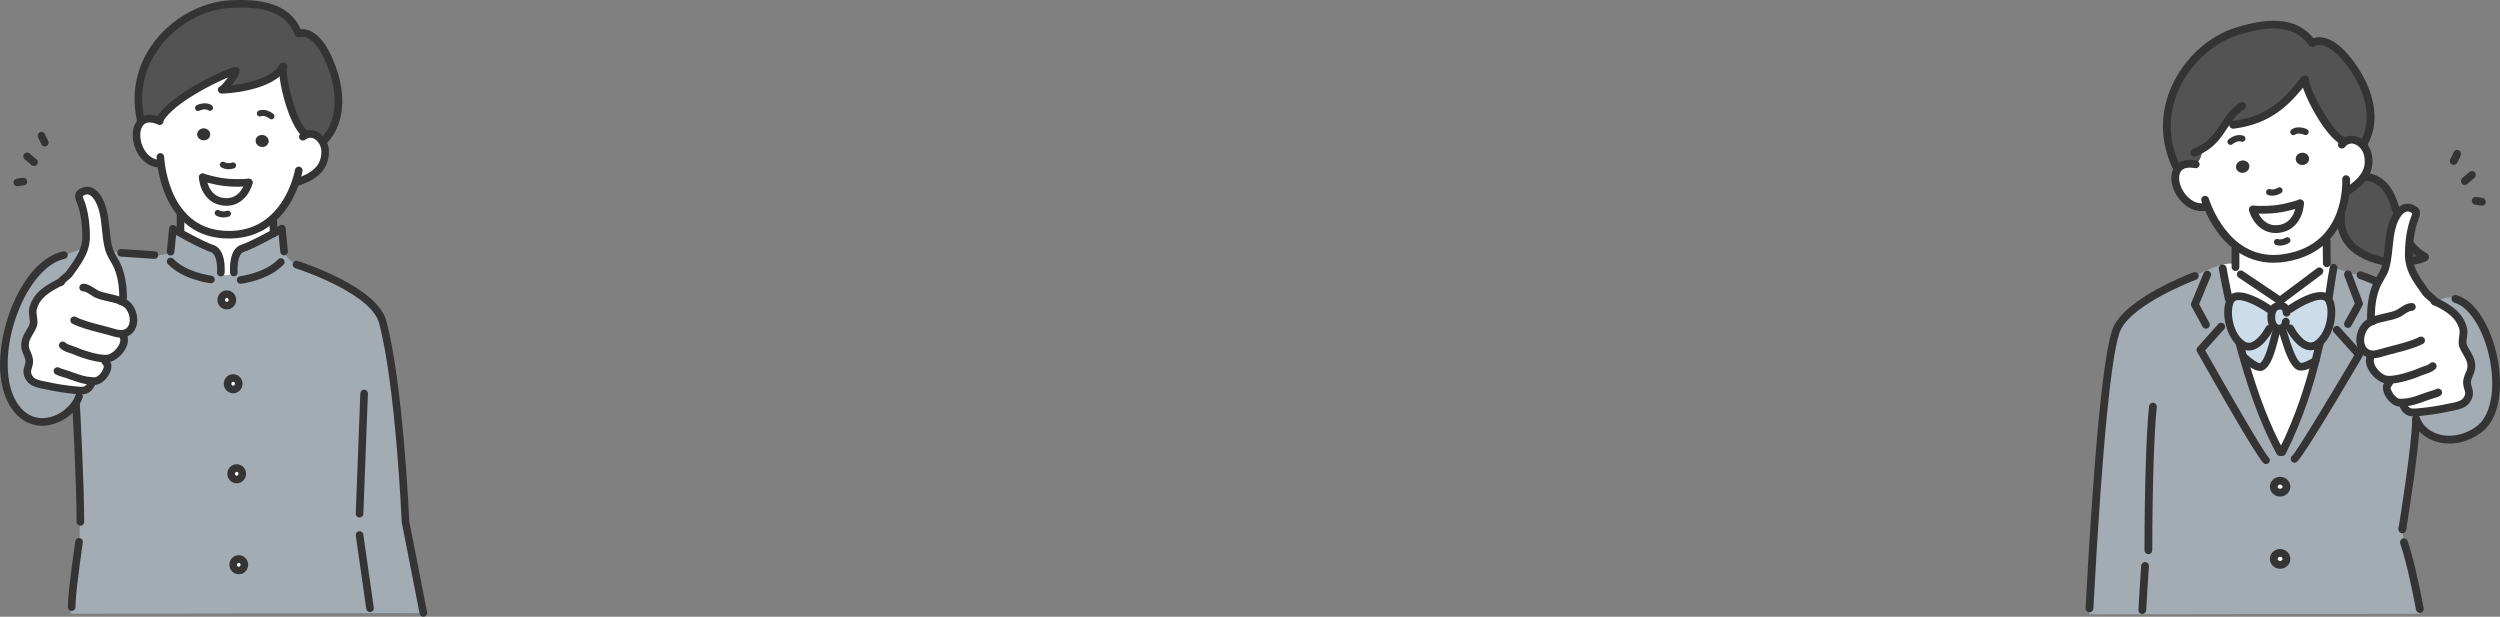 <?xml version="1.0" encoding="UTF-8"?>
<svg id="_レイヤー_2" data-name="レイヤー 2" xmlns="http://www.w3.org/2000/svg" viewBox="0 0 948.981 234.103">
  <rect x="0" y="0" width="948.981" height="234.103" fill="#808080" stroke="none"/>
  <defs>
    <style>
      .cls-1 {
        fill: #fff;
      }

      .cls-2 {
        fill: #ccdce9;
      }

      .cls-3 {
        fill: #a3acb2;
      }

      .cls-4 {
        fill: #535353;
      }

      .cls-5 {
        fill: #343434;
      }
    </style>
  </defs>
  <g id="_レイヤー_2-2" data-name=" レイヤー 2">
    <g>
      <ellipse class="cls-1" cx="90.632" cy="214.368" rx="2.122" ry="2.18"/>
      <ellipse class="cls-1" cx="89.847" cy="179.836" rx="2.122" ry="2.18"/>
      <path class="cls-3" d="m64.796,95.246l.819-8.385s.669.392,1.742.992c3.218,1.788,10.034,5.513,13.114,6.471,4.002,1.234,3.345,9.181,3.345,9.181l.369.657c1.615.807,3.022-.127,4.625-.162l-.035-.577s-.657-7.947,3.345-9.193c2.711-.842,8.316-3.806,11.811-5.732,1.811-1.004,3.057-1.719,3.057-1.719l.842,8.697.346.415c.623,1.869,2.295,3.506,4.048,4.383l.335.173s29.331,9.239,32.699,21.741c6.459,23.979,8.674,75.916,8.674,75.916l6.77,34.556v.081l-133.921.208v-.531l.081-.542c0-1.107.231-2.192.231-3.299l.162.011c.369-6.632,2.757-22.918,2.757-22.918l-.011-.461.081-.15v-.381l.069-.311.081-.461c0-1.419-.162-4.348.346-5.779l-.069-.023c0-15.133-1.615-44.348-1.615-44.348l-.565-.081c.738-1.015,1.315-2.099,1.684-3.195l.184-2.238c1.004.069,2.042.011,2.826-.496,1.084-.692,1.257-1.315,1.788-2.365l.046-.773c.358.023.727.035,1.107.035,2.445,0,5.063-3.691,4.89-5.882-.058-.704-.738-1.119-.98-1.719l.035-.911c.692,0,1.303-.069,1.788-.231,3.022-1.004,6.955-5.686,4.821-8.881l-.046-.323c.138,0,.288-.023.427-.058,5.686-1.13,4.556-10.427-.6-12.168-.715-.404-1.753-.727-2.907-1.015l3.333-.208c0-4.095-.45-8.108-2.042-11.984-.773-1.88-2.076-3.587-2.884-5.444l1.061-.092h.323l.323-.162h1.465l.323.162h.634v.242l12.722.854v.046c2.226,0,4.406.058,6.09-1.626h.058Zm27.958,119.123c0-1.2-.946-2.18-2.122-2.18s-2.122.98-2.122,2.18c0,1.211.946,2.18,2.122,2.18s2.122-.969,2.122-2.18Zm-.784-34.533c0-1.211-.957-2.18-2.122-2.18-1.177,0-2.122.969-2.122,2.18,0,1.2.946,2.18,2.122,2.18,1.165,0,2.122-.98,2.122-2.18Zm-1.338-34.175c0-1.211-.946-2.18-2.122-2.18s-2.122.969-2.122,2.18c0,1.2.946,2.18,2.122,2.18s2.122-.98,2.122-2.18Zm-2.411-31.811c0-1.211-.946-2.18-2.122-2.18s-2.122.969-2.122,2.18c0,1.2.946,2.168,2.122,2.168s2.122-.969,2.122-2.168Z"/>
      <path class="cls-4" d="m107.541,25.361l-.242-.081c-4.083,8.074-23.968,9.089-23.137,8.777,1.246-.45,6.355-7.128,5.248-7.243-.923-.104-22.572,8.962-28.627,18.281l-2.676.069c-1.903-.358-3.356.058-4.383.957l-.358-.68c-2.295-10.807.323-20.242,5.479-27.555,6.92-9.85,18.431-15.882,28.754-16.355,10.196-.461,21.499.45,25.559,10.957l.15.208c3.875-1.165,9.1,2.272,13.114,14.014,1.476,4.302,5.19,17.462-3.38,26.62l-.923.069c-1.373-2.007-3.656-3.264-6.078-2.145l-.219-.438c-5.075-4.002-9.204-22.353-8.281-25.455Z"/>
      <path class="cls-1" d="m94.3,69.283c-.623.046-4.752.369-8.766-.092-4.36-.484-8.593-1.892-8.593-1.892,0,0,.404,8.454,7.958,9.308,7.543.865,9.573-7.324,9.573-7.324h-.173Zm-33.183-7.174l-1.073.023c-7.693-.877-10.461-12.376-6.321-16.009,1.026-.9,2.48-1.315,4.383-.957l2.676-.069c6.055-9.319,27.705-18.385,28.627-18.281,1.107.115-4.002,6.793-5.248,7.243-.83.311,19.054-.704,23.137-8.777l.242.081c-.923,3.103,3.206,21.453,8.281,25.455l.219.438c2.422-1.119,4.706.138,6.078,2.145.796,1.153,1.28,2.572,1.303,3.933.115,6.517-4.394,9.654-10.161,11.649l-1.004-.035c-1.28,3.841-3.852,9.55-8.627,13.91-4.348,3.979-10.519,6.828-19.204,6.136-7.278-.577-12.307-3.852-15.778-8.028-5.283-6.321-6.99-14.694-7.532-18.858Zm40.784-8.097c.254-1.211-.623-2.422-1.949-2.699-1.326-.265-2.607.484-2.849,1.707-.254,1.211.623,2.411,1.949,2.687,1.315.277,2.595-.484,2.849-1.696Zm-22.122-2.953c.035-1.246-1.05-2.272-2.399-2.295-1.349-.035-2.468.946-2.503,2.18-.023,1.246,1.05,2.272,2.411,2.295,1.349.035,2.468-.946,2.491-2.18Z"/>
      <path class="cls-1" d="m103.7,82.927c0,3.137.184,5.121.231,5.571-3.495,1.926-9.1,4.89-11.811,5.732-4.002,1.246-3.345,9.193-3.345,9.193l.035.577c-1.603.035-3.01.969-4.625.162l-.369-.657s.657-7.947-3.345-9.181c-3.08-.957-9.896-4.683-13.114-6.471l1.165-.092v-6.69l.127-.104c3.472,4.175,8.501,7.451,15.778,8.028,8.685.692,14.856-2.157,19.204-6.136l.069.069Z"/>
      <path class="cls-5" d="m99.951,51.313c1.326.277,2.203,1.488,1.949,2.699s-1.534,1.972-2.849,1.696c-1.326-.277-2.203-1.476-1.949-2.687.242-1.223,1.522-1.972,2.849-1.707Z"/>
      <path class="cls-1" d="m94.3,69.283h.173s-2.03,8.189-9.573,7.324c-7.555-.854-7.958-9.308-7.958-9.308,0,0,4.233,1.407,8.593,1.892,4.014.461,8.143.138,8.766.092Z"/>
      <ellipse class="cls-1" cx="88.51" cy="145.661" rx="2.122" ry="2.18"/>
      <path class="cls-1" d="m86.099,111.67c1.177,0,2.122.969,2.122,2.18,0,1.2-.946,2.168-2.122,2.168s-2.122-.969-2.122-2.168c0-1.211.946-2.18,2.122-2.18Z"/>
      <path class="cls-5" d="m77.379,48.764c1.349.023,2.434,1.05,2.399,2.295-.023,1.234-1.142,2.215-2.491,2.18-1.361-.023-2.434-1.05-2.411-2.295.035-1.234,1.153-2.215,2.503-2.18Z"/>
      <path class="cls-1" d="m46.295,114.473c5.156,1.742,6.286,11.038.6,12.168-.138.035-.288.058-.427.058l.046.323c2.134,3.195-1.799,7.878-4.821,8.881-.484.162-1.096.231-1.788.231l-.035.911c.242.6.923,1.015.98,1.719.173,2.192-2.445,5.882-4.89,5.882-.381,0-.75-.011-1.107-.035l-.046.773c-.531,1.05-.704,1.672-1.788,2.365-.784.507-1.822.565-2.826.496-.565-.035-1.119-.104-1.603-.15-3.668-.335-7.174-.877-10.773-1.672-1.984-.427-5.063-.773-6.39-2.526-2.514-3.356.254-4.706-.404-7.659-.554-2.514-1.995-3.518-1.384-6.563.473-2.341,2.249-4.106,2.999-6.344.507-1.511-.565-4.302-.115-6.101,1.338-5.375,5.882-7.855,10.542-10.196.727-1.107,2.538-2.122,3.368-3.287,2.088-2.941,4.129-5.606,5.271-8.65.623-1.603.98-3.322.98-5.236,0-4.118-.461-8.27-1.707-12.249-.346-1.084-1.73-3.449-.461-4.337,4.717-3.287,7.543,2.953,8.42,6.148,1.361,4.948,1.038,10.161,2.388,15.086.127.45.288.877.473,1.315.807,1.857,2.111,3.564,2.884,5.444,1.592,3.875,2.042,7.889,2.042,11.984l-3.333.208c1.153.288,2.192.611,2.907,1.015Z"/>
      <path class="cls-3" d="m31.67,95.084l.035.011c-1.142,3.045-3.183,5.709-5.271,8.65-.83,1.165-2.641,2.18-3.368,3.287-4.66,2.341-9.204,4.821-10.542,10.196-.45,1.799.623,4.59.115,6.101-.75,2.238-2.526,4.002-2.999,6.344-.611,3.045.83,4.048,1.384,6.563.657,2.953-2.111,4.302.404,7.659,1.326,1.753,4.406,2.099,6.39,2.526,3.599.796,7.105,1.338,10.773,1.672.484.046,1.038.115,1.603.15l-.184,2.238c-.369,1.096-.946,2.18-1.684,3.195-4.833,6.632-16.724,10.646-23.379-.45-9.781-16.297,2.445-52.837,19.343-56.401l.415.046c1.684-.854,3.253-1.142,4.867-1.949h1.453l.323.162h.323Z"/>
      <path class="cls-5" d="m27.217,231.912c-.765,0-1.402-.601-1.44-1.373-.024-.507-.004-1.122.035-2.014.369-6.635,2.673-22.394,2.771-23.062.115-.788.85-1.334,1.635-1.218.787.116,1.333.848,1.216,1.635-.024.162-2.381,16.298-2.743,22.789-.028.63-.055,1.295-.034,1.731.037.795-.577,1.471-1.372,1.509-.024.001-.047.002-.07.002Z"/>
      <path class="cls-5" d="m140.457,232.339c-.706,0-1.322-.519-1.425-1.238-1.996-14.013-3.979-27.806-3.979-27.807-.114-.788.434-1.519,1.222-1.632.786-.114,1.518.433,1.632,1.222,0,0,1.984,13.795,3.979,27.811.113.788-.436,1.518-1.224,1.63-.069.01-.137.015-.205.015Z"/>
      <path class="cls-5" d="m30.506,199.547c-.796,0-1.442-.645-1.442-1.442,0-14.919-1.597-43.977-1.613-44.269-.044-.795.564-1.475,1.359-1.519.805-.049,1.476.565,1.52,1.36.016.292,1.617,29.428,1.617,44.428,0,.796-.645,1.442-1.442,1.442Z"/>
      <path class="cls-5" d="m90.632,217.99c-1.966,0-3.564-1.624-3.564-3.621s1.598-3.622,3.564-3.622,3.564,1.625,3.564,3.622-1.598,3.621-3.564,3.621Zm0-4.36c-.375,0-.68.331-.68.738,0,.414.298.738.68.738s.68-.324.68-.738c0-.407-.305-.738-.68-.738Z"/>
      <path class="cls-5" d="m89.848,183.457c-1.966,0-3.565-1.624-3.565-3.621s1.599-3.622,3.565-3.622,3.564,1.625,3.564,3.622-1.598,3.621-3.564,3.621Zm0-4.36c-.382,0-.681.324-.681.738,0,.407.305.738.681.738.368,0,.68-.338.68-.738,0-.407-.305-.738-.68-.738Z"/>
      <path class="cls-5" d="m88.51,149.282c-1.966,0-3.564-1.625-3.564-3.622s1.598-3.621,3.564-3.621,3.564,1.624,3.564,3.621-1.598,3.622-3.564,3.622Zm0-4.36c-.382,0-.68.324-.68.738,0,.407.305.738.68.738s.68-.331.68-.738c0-.414-.298-.738-.68-.738Z"/>
      <path class="cls-5" d="m86.1,117.46c-1.966,0-3.565-1.62-3.565-3.61,0-1.997,1.599-3.622,3.565-3.622s3.564,1.625,3.564,3.622c0,1.99-1.598,3.61-3.564,3.61Zm0-4.348c-.382,0-.681.324-.681.738,0,.4.305.727.681.727.375,0,.68-.326.68-.727,0-.414-.298-.738-.68-.738Z"/>
      <path class="cls-5" d="m160.7,234.103c-.676,0-1.278-.476-1.414-1.165l-6.771-34.556c-.013-.071-.022-.143-.026-.216-.021-.518-2.282-52.053-8.625-75.603-1.266-4.697-7.087-9.756-16.834-14.629-7.565-3.782-14.834-6.09-14.907-6.113-.759-.239-1.18-1.049-.942-1.808.239-.76,1.045-1.182,1.809-.942,1.228.387,30.125,9.627,33.658,22.742,6.283,23.328,8.596,73.419,8.717,76.12l6.749,34.45c.153.781-.356,1.539-1.138,1.692-.093.019-.187.027-.278.027Z"/>
      <path class="cls-5" d="m136.481,196.456c-.019,0-.037-.001-.056-.001-.795-.03-1.416-.7-1.385-1.496l1.741-45.651c.03-.796.675-1.427,1.496-1.385.795.03,1.416.7,1.385,1.496l-1.741,45.651c-.029.777-.669,1.387-1.44,1.387Z"/>
      <path class="cls-5" d="m46.722,114.692c-.796,0-1.442-.645-1.442-1.442,0-4.592-.614-8.225-1.933-11.436-.363-.884-.867-1.745-1.401-2.656-.516-.88-1.049-1.79-1.471-2.761-.239-.568-.408-1.038-.538-1.496-.707-2.583-.974-5.215-1.233-7.76-.26-2.557-.506-4.973-1.157-7.338-.687-2.503-2.124-5.298-3.789-5.901-.258-.093-1.033-.373-2.328.493-.026.417.394,1.435.581,1.885.139.338.262.643.341.889,1.195,3.818,1.775,7.966,1.775,12.688,0,2.008-.353,3.892-1.078,5.758-1.071,2.857-2.845,5.336-4.724,7.96l-.715,1.003c-.519.729-1.247,1.333-1.95,1.917-.56.465-1.139.946-1.389,1.327-.412.68-1.338.965-2.02.548-.68-.413-.935-1.235-.521-1.915l1.232.749-1.187-.824c.011-.018.074-.122.086-.14.487-.742,1.234-1.363,1.956-1.963.562-.466,1.142-.948,1.443-1.37l.72-1.01c1.765-2.466,3.432-4.794,4.376-7.31.599-1.544.888-3.086.888-4.73,0-4.426-.536-8.292-1.641-11.818-.056-.177-.152-.404-.257-.658-.565-1.368-1.619-3.915.345-5.29,2.129-1.484,3.917-1.31,5.048-.901,3.539,1.281,5.172,6.331,5.588,7.848.715,2.596.984,5.247,1.246,7.81.258,2.539.501,4.937,1.143,7.277.095.334.222.688.41,1.135.348.798.814,1.595,1.309,2.439.561.957,1.14,1.947,1.58,3.018,1.466,3.57,2.149,7.552,2.149,12.532,0,.796-.645,1.442-1.442,1.442Z"/>
      <path class="cls-5" d="m46.294,115.914c-.24,0-.483-.06-.707-.186-.503-.284-1.337-.569-2.547-.872-.614-.155-1.257-.302-1.904-.449-2.154-.49-4.38-.996-5.794-1.887-.233-.148-.471-.306-.716-.47-.98-.653-2.199-1.465-3.071-1.465-.796,0-1.442-.645-1.442-1.442s.645-1.442,1.442-1.442c1.745,0,3.366,1.081,4.669,1.949.228.151.448.298.659.432.992.625,3.065,1.097,4.893,1.512.67.153,1.336.305,1.967.464,1.5.375,2.507.732,3.261,1.157.693.391.938,1.27.547,1.964-.265.47-.753.734-1.257.734Z"/>
      <path class="cls-5" d="m45.93,128.167c-1.49,0-2.997-.459-4.241-.838l-.642-.193c-1.101-.312-2.251-.607-3.414-.905-3.45-.884-7.017-1.798-10.149-3.364-.713-.356-1.001-1.222-.645-1.935.355-.712,1.221-1.002,1.934-.645,2.858,1.429,6.273,2.304,9.575,3.15,1.188.305,2.362.606,3.496.928l.684.206c1.249.38,2.654.811,3.79.693.05-.005.099-.008.15-.008.021-.006.124-.025.145-.03,2.113-.42,2.548-2.321,2.619-3.417.151-2.32-1.08-5.189-3.399-5.972-.116-.038-.209-.07-.305-.095-.772-.194-1.24-.978-1.045-1.75.195-.773.981-1.238,1.75-1.045.161.041.321.092.482.145,3.811,1.287,5.613,5.544,5.395,8.903-.206,3.173-2.096,5.494-4.934,6.059-.179.046-.404.077-.624.084-.207.019-.416.028-.623.028Z"/>
      <path class="cls-5" d="m39.905,137.575c-3.938-.013-9.944-2.125-12.236-3.147-.407-.179-.857-.324-1.312-.473-1.188-.389-2.535-.829-3.56-1.855-.563-.563-.563-1.476,0-2.039.564-.563,1.477-.561,2.039.001.538.538,1.451.837,2.418,1.153.523.171,1.063.348,1.583.577,2.616,1.165,7.938,2.889,11.073,2.9.707,0,1.114-.086,1.329-.157,1.497-.497,3.555-2.356,4.233-4.331.323-.941.27-1.742-.157-2.381-.442-.662-.264-1.558.399-2.0.666-.442,1.559-.264,2.0.398.938,1.407,1.106,3.107.484,4.918-.911,2.653-3.512,5.289-6.051,6.132-.614.204-1.348.304-2.243.304Z"/>
      <path class="cls-5" d="m35.961,146.087c-.412,0-.812-.012-1.2-.037-2.992-.162-5.274-.983-7.689-1.853-.704-.253-1.435-.517-2.223-.779-.342-.114-.689-.216-1.036-.319-.879-.26-1.786-.528-2.666-.973-.71-.359-.995-1.227-.635-1.937.359-.711,1.223-.996,1.937-.636.645.327,1.392.548,2.182.782.379.112.757.224,1.129.348.811.27,1.566.541,2.29.802,2.401.865,4.298,1.547,6.882,1.687.344.022.68.032,1.03.032.547,0,1.278-.438,1.956-1.171,1.007-1.09,1.552-2.461,1.497-3.155l-.001.001c-.018,0-.142-.155-.224-.259-.213-.264-.476-.594-.654-1.035-.298-.738.059-1.578.797-1.877.736-.298,1.578.058,1.877.797.026.056.149.209.23.31.311.388.781.973.85,1.83.128,1.627-.756,3.723-2.254,5.343-1.25,1.353-2.696,2.098-4.074,2.098Z"/>
      <path class="cls-5" d="m30.85,149.711c-.272,0-.526-.012-.756-.028-.404-.025-.813-.068-1.195-.108l-.445-.046c-3.731-.34-7.314-.896-10.947-1.7-.268-.058-.567-.116-.879-.176-2.06-.399-4.882-.946-6.35-2.888-1.954-2.609-1.362-4.542-.928-5.952.249-.814.446-1.456.267-2.262-.162-.735-.416-1.324-.685-1.948-.56-1.3-1.195-2.775-.705-5.213.312-1.546,1.056-2.8,1.775-4.012.508-.854.987-1.661,1.269-2.506.15-.444.017-1.438-.1-2.316-.166-1.237-.337-2.516-.046-3.678,1.553-6.24,6.954-8.954,11.293-11.134l.167-.079c.721-.33,1.615-.043,1.953.668.338.712.091,1.541-.616,1.889-.011.006-.123.058-.135.064-4.922,2.471-8.721,4.699-9.864,9.29-.157.628-.024,1.629.106,2.597.167,1.247.339,2.537-.024,3.616-.38,1.134-.961,2.113-1.523,3.06-.624,1.052-1.214,2.044-1.428,3.109-.313,1.555.021,2.33.527,3.504.295.686.631,1.465.85,2.465.345,1.546-.027,2.758-.326,3.732-.384,1.252-.596,1.942.475,3.372.799,1.055,2.993,1.481,4.596,1.792.332.064.65.126.944.189,3.522.779,6.987,1.317,10.6,1.647l.479.048c.344.036.711.075,1.082.098.941.064,1.576-.023,1.953-.268.59-.376.709-.621,1.059-1.346l.226-.458c.359-.71,1.226-.996,1.936-.636s.996,1.227.636,1.937l-.203.414c-.425.877-.826,1.705-2.095,2.515-.941.608-2.034.747-2.945.747Z"/>
      <path class="cls-5" d="m16.004,161.606c-.197,0-.394-.004-.591-.013-3.342-.15-8.085-1.594-11.703-7.625-6.242-10.402-3.8-27.068,1.39-38.97,4.76-10.917,11.646-18.055,18.891-19.584.784-.161,1.543.335,1.708,1.113.164.779-.333,1.544-1.113,1.708-6.228,1.314-12.525,8.011-16.844,17.915-5.79,13.276-6.43,28.218-1.559,36.334,2.342,3.905,5.578,6.059,9.358,6.228,4.284.198,8.916-2.176,11.618-5.885.666-.913,1.165-1.857,1.483-2.805.253-.753,1.073-1.161,1.826-.907.755.254,1.161,1.071.907,1.826-.412,1.226-1.046,2.432-1.884,3.584-3.126,4.29-8.48,7.081-13.487,7.081Z"/>
      <path class="cls-5" d="m17.034,55.592c-.508,0-1-.269-1.264-.745-.186-.339-1.131-2.072-1.383-2.973-.214-.766.233-1.562,1-1.777.759-.215,1.561.232,1.777 1.0.107.384.67,1.522,1.131,2.356.384.697.131,1.574-.567,1.959-.221.122-.46.18-.695.18Z"/>
      <path class="cls-5" d="m12.938,63.032c-.33,0-.662-.113-.934-.345l-2.653-2.261c-.606-.516-.679-1.426-.162-2.032.516-.606,1.426-.679,2.032-.162l2.653,2.261c.606.516.679,1.426.162,2.032-.285.335-.691.507-1.098.507Z"/>
      <path class="cls-5" d="m6.583,70.713c-.628,0-1.206-.414-1.387-1.049-.216-.766.229-1.563.995-1.78.775-.22,2.265-.376,2.557-.405.782-.079,1.498.498,1.578,1.291.079.792-.499,1.499-1.291,1.578-.62.062-1.667.199-2.058.31-.132.037-.264.055-.394.055Z"/>
      <path class="cls-5" d="m80.058,107.53c-.059,0-.117-.003-.177-.011-.427-.052-10.509-1.342-16.163-7.276-.548-.577-.527-1.489.05-2.038.577-.551,1.488-.528,2.039.049,4.934,5.178,14.331,6.391,14.425,6.403.79.097,1.352.817,1.255,1.607-.09.73-.711,1.266-1.428,1.266Z"/>
      <path class="cls-5" d="m91.321,107.726c-.716,0-1.338-.534-1.428-1.264-.098-.79.464-1.51,1.254-1.608.093-.011,9.492-1.236,14.414-6.413.548-.578,1.461-.6,2.039-.051.577.548.6,1.461.052,2.038-5.643,5.935-15.725,7.236-16.152,7.289-.06.007-.118.011-.178.011Z"/>
      <path class="cls-5" d="m58.649,98.267c-.033,0-.064-.001-.098-.003l-12.721-.853c-.794-.053-1.394-.741-1.341-1.535.054-.795.718-1.394,1.535-1.342l12.721.853c.794.053,1.394.741,1.341,1.535-.051.762-.685,1.345-1.437,1.345Z"/>
      <path class="cls-5" d="m87.001,90.54c-.881,0-1.776-.036-2.689-.109-6.867-.544-12.511-3.418-16.773-8.543-5.465-6.54-7.265-15.084-7.852-19.594-.215-1.639-.252-2.654-.253-2.696-.028-.795.594-1.462,1.389-1.49.764-.017,1.463.593,1.492,1.389,0,.009.036.933.231,2.425.546,4.201,2.21,12.139,7.208,18.121,3.748,4.507,8.723,7.034,14.787,7.514,7.219.577,13.309-1.364,18.116-5.763,4.513-4.12,6.969-9.508,8.234-13.302.802-2.385,1.085-4.023,1.088-4.04.133-.784.865-1.316,1.661-1.181.785.132,1.313.875,1.182,1.66-.012.074-.317,1.861-1.197,4.477-1.372,4.116-4.053,9.978-9.022,14.515-4.805,4.397-10.716,6.617-17.602,6.617Z"/>
      <path class="cls-5" d="m60.046,63.573c-.055,0-.11-.003-.166-.009-4.04-.461-7.44-3.59-8.872-8.167-1.294-4.134-.585-8.297,1.765-10.359,1.004-.88,2.787-1.818,5.599-1.291.926.18,1.887.493,2.864.933.725.327,1.049,1.181.722,1.907-.327.725-1.179,1.05-1.907.722-.774-.349-1.521-.594-2.22-.73-1.333-.25-2.398-.039-3.157.626-1.482,1.3-1.859,4.314-.915,7.329.852,2.721,2.993,5.77,6.447,6.163.791.09,1.359.805,1.269,1.596-.085.736-.707,1.278-1.431,1.278Z"/>
      <path class="cls-5" d="m113.262,70.425c-.598,0-1.156-.374-1.363-.971-.26-.752.139-1.573.891-1.834,6.531-2.26,9.279-5.328,9.191-10.261-.017-1.057-.399-2.2-1.048-3.14-.447-.652-2.066-2.682-4.287-1.655-.266.119-.53.282-.825.502-.637.477-1.542.349-2.018-.288-.478-.637-.349-1.541.288-2.018.466-.349.91-.617,1.358-.819,2.789-1.289,5.877-.252,7.86,2.646.973,1.411,1.527,3.09,1.554,4.723.145,8.181-6.283,11.358-11.131,13.035-.157.054-.315.08-.472.08Z"/>
      <path class="cls-5" d="m86.791,64.243c-1.032,0-2.032-.252-2.814-.741-.541-.337-.705-1.049-.368-1.589.339-.54,1.052-.705,1.589-.367.715.446,1.902.517,2.888.177.602-.21,1.258.11,1.468.712.208.602-.112,1.259-.713,1.467-.66.229-1.363.341-2.05.341Z"/>
      <path class="cls-5" d="m115.821,52.258c-.312,0-.627-.101-.892-.31-5.443-4.292-9.823-22.669-8.808-26.855.03-.187.091-.371.184-.551.362-.709,1.229-.99,1.941-.626.649.333.939,1.091.703,1.761-.007.032-.016.064-.025.095-.764,2.569,3.163,20.262,7.792,23.912.625.493.732,1.399.239,2.025-.284.361-.706.549-1.133.549Zm-6.95-26.402c0,.001-.001.001-.001.001,0-.001.001-.001.001-.001Z"/>
      <path class="cls-5" d="m123.042,54.773c-.354,0-.707-.129-.986-.389-.581-.544-.612-1.456-.068-2.038,7.729-8.258,4.722-20.352,3.069-25.168-3.777-11.049-8.474-13.966-11.335-13.101-.762.226-1.567-.203-1.796-.966-.229-.762.203-1.566.965-1.796,2.087-.623,9.31-1.403,14.894,14.928,1.82,5.308,5.106,18.671-3.691,28.072-.284.304-.668.457-1.053.457Z"/>
      <path class="cls-5" d="m53.364,46.885c-.667,0-1.265-.465-1.409-1.143-2.776-13.076,1.573-22.817,5.711-28.685C64.543,7.268,76.266.608,87.532.092c10.249-.467,22.561.469,26.971,11.877.287.743-.082,1.577-.826,1.865-.737.285-1.577-.082-1.864-.825-3.725-9.638-14.3-10.482-24.149-10.037-10.406.477-21.257,6.657-27.641,15.744-3.807,5.401-7.808,14.368-5.248,26.426.166.779-.332,1.545-1.111,1.71-.101.021-.202.032-.301.032Z"/>
      <path class="cls-5" d="m103.942,90.032c-.753,0-1.371-.577-1.436-1.313-.003-.024-.007-.048-.009-.073-.056-.545-.239-2.568-.239-5.718,0-.796.645-1.442,1.442-1.442s1.442.645,1.442,1.442c0,2.988.168,4.882.222,5.411.011.088.02.19.02.252,0,.796-.645,1.442-1.442,1.442Z"/>
      <path class="cls-5" d="m68.521,89.202c-.796,0-1.442-.645-1.442-1.442v-6.69c0-.796.645-1.442,1.442-1.442s1.442.645,1.442,1.442v6.69c0,.796-.645,1.442-1.442,1.442Z"/>
      <path class="cls-5" d="m103.042,45.292c-.264,0-.528-.089-.745-.273-.033-.026-1.799-1.453-3.235-.881-.596.237-1.264-.053-1.498-.645-.236-.592.053-1.263.644-1.498,2.759-1.097,5.467,1.169,5.581,1.266.485.413.543,1.141.13,1.626-.228.268-.552.406-.877.406Z"/>
      <path class="cls-5" d="m75.179,42.13c-.419,0-.823-.229-1.027-.627-.291-.565-.07-1.257.493-1.549.134-.068,3.271-1.657,5.716.015.525.36.659,1.078.3,1.603-.36.525-1.078.661-1.604.3-1.281-.88-3.334.122-3.355.132-.168.085-.346.125-.523.125Z"/>
      <path class="cls-5" d="m60.781,46.538c-.269,0-.542-.075-.784-.233-.668-.434-.857-1.327-.423-1.995,6.161-9.483,27.747-18.932,29.934-18.932.022,0,.043.001.062.003.752.078,1.329.649,1.424,1.417.135,1.107-1.446,3.571-3.115,5.587,5.495-.673,15.585-2.716,18.134-7.756.359-.711,1.223-.996,1.937-.636.71.359.995,1.227.635,1.937-4.414,8.728-23.727,9.762-24.691,9.575-.633-.124-1.141-.668-1.195-1.311-.054-.643.351-1.261.955-1.487.511-.305,1.837-1.867,2.92-3.332-6.226,2.65-20.041,9.517-24.583,16.506-.276.425-.738.656-1.21.656Z"/>
      <path class="cls-5" d="m88.772,104.865c-.742,0-1.372-.569-1.435-1.322-.077-.931-.608-9.144,4.354-10.688,1.964-.611,6.173-2.658,11.543-5.618,1.793-.994,3.03-1.704,3.034-1.706.425-.244.945-.255,1.379-.031.435.225.727.655.774,1.142l.843,8.697c.077.792-.503,1.498-1.296,1.574-.788.074-1.497-.503-1.573-1.296l-.628-6.489c-.345.193-.725.406-1.135.633-3.256,1.794-9.149,4.937-12.082,5.848-2.354.733-2.478,5.934-2.336,7.699.063.793-.527,1.488-1.32,1.553-.039.003-.08.005-.119.005Z"/>
      <path class="cls-5" d="m83.817,104.945c-.039,0-.08-.002-.119-.005-.793-.065-1.384-.76-1.32-1.554.179-2.218-.155-7.014-2.333-7.686-2.284-.71-6.728-2.893-13.212-6.489l-.637,6.501c-.087.792-.811,1.361-1.589,1.278-.792-.086-1.364-.797-1.278-1.589l.034-.311.818-8.37c.048-.489.342-.921.781-1.144.437-.224.959-.208,1.384.041.007.004.665.39,1.716.977,7.978,4.432,11.385,5.901,12.838,6.352,4.964,1.53,4.431,9.745,4.354,10.677-.063.753-.693,1.322-1.435,1.322Z"/>
      <path class="cls-5" d="m84.852,82.545c-1.028,0-2.029-.25-2.816-.734-.543-.334-.713-1.044-.379-1.587.333-.543,1.044-.712,1.586-.379.724.446,1.915.519,2.894.181.602-.211,1.258.11,1.468.712.208.602-.11,1.259-.713,1.467-.654.227-1.354.339-2.04.339Z"/>
      <path class="cls-5" d="m90.211,70.878c-1.506,0-3.181-.064-4.841-.255-4.455-.494-8.704-1.896-8.884-1.956-.756-.251-1.163-1.067-.913-1.823.252-.756,1.069-1.165,1.824-.913.041.013,4.148,1.366,8.297,1.827,2.414.276,5.479.31,8.429.092.971-.153,1.701.542,1.701,1.421,0,.741-.559,1.351-1.276,1.432-.046.008-.093.014-.14.018-.999.074-2.488.157-4.196.157Z"/>
      <path class="cls-5" d="m85.986,78.112c-.403,0-.819-.024-1.25-.073-6.938-.784-9.075-7.324-9.235-10.672-.037-.795.577-1.471,1.372-1.509.762-.048,1.471.575,1.509,1.371.015.291.458,7.241,6.681,7.944,6.23.715,7.941-5.954,8.012-6.238.19-.773.977-1.242,1.746-1.053.773.192,1.244.974,1.052,1.746-.757,3.056-3.768,8.483-9.886,8.483Z"/>
    </g>
    <g>
      <path class="cls-1" d="m831.284,62.165l2.458-.295c1.323-.65,2.127-3.415,2.127-4.833l-.201-.354c4.738-2.635,6.794-6.215,9.11-9.689l1.749.165.378.201h.78l.39-.201h.579l.165.059c11.84-1.82,18.54-7.42,25.771-16.838l.425.035c0,3.498,8.543,20.465,14.522,23.195l.26.425c2.115-1.749,4.715-1.099,6.593.543,1.099.957,1.95,2.269,2.304,3.639.922,3.438.295,6.239-1.288,8.614-1.383,2.103-3.498,3.876-5.944,5.459l-1.028-.118c-.236,2.564-.815,6.026-2.233,9.607-1.288,3.226-3.249,6.558-6.251,9.37-3.356,3.155-8.011,5.672-14.463,6.735-7.87,1.3-13.919-.922-18.492-4.384-5.79-4.396-9.169-10.8-10.788-14.581l-2.41-.272c-7.362,0-12.324-10.162-9.098-14.534.874-1.193,2.363-1.95,4.585-1.95Zm42.774.425c1.383-.047,2.47-1.123,2.422-2.387s-1.217-2.257-2.599-2.198c-1.383.047-2.47,1.123-2.422,2.387s1.217,2.257,2.599,2.198Zm-8.98,24.306c7.728-1.004,7.988-9.677,7.988-9.677,0,0-4.313,1.512-8.768,2.091s-9.063.225-9.063.225l-.083.024s2.21,8.342,9.926,7.338Zm-13.27-21.399c1.347-.307,2.221-1.56,1.95-2.8-.284-1.229-1.607-1.985-2.954-1.678-1.359.295-2.233,1.548-1.95,2.789.272,1.229,1.595,1.985,2.954,1.69Z"/>
      <path class="cls-1" d="m873.066,77.219s-.26,8.673-7.988,9.677c-7.716,1.004-9.926-7.338-9.926-7.338l.083-.024s4.608.354,9.063-.225,8.768-2.091,8.768-2.091Z"/>
      <path class="cls-1" d="m848.572,101.217c.614.827.945,2.351,2.08,2.706l-.059.225,14.888,10.008-.024,1.855c-.981,0-1.985.461-2.541,1.288-.13.201-.248.425-.343.673l-1.146-.555s-12.029-8.425-14.746-3.379l-.673-.579c-1.524-7.042-2.292-11.592-2.292-11.592l-.307-1.359c1.595-.402,3.202-.591,4.809-.414h.354v1.123Z"/>
      <path class="cls-1" d="m885.899,101.406l-.095.225c-.591,2.883-1.063,6.546-1.796,11.237l-.839.047c-3.817-2.635-13.86,4.396-13.86,4.396l-1.536.189c-.402-1.028-1.335-1.489-2.316-1.489l.024-1.855,14.947-11.178.461-.508c.449,0,1.737-1.312,2.351-2.115l.579.071c.614.307,1.323.638,2.08.981Z"/>
      <path class="cls-1" d="m850.651,103.923c-1.134-.354-1.465-1.879-2.08-2.706v-6.771l.425-.945c4.573,3.462,10.623,5.684,18.492,4.384,6.452-1.063,11.107-3.58,14.463-6.735l1.217.39c0,4.407.083,8.389.083,8.389l.225.083c-.059.095-.142.213-.236.343-.614.803-1.902,2.115-2.351,2.115l-.461.508-14.947,11.178-14.888-10.008.059-.225Z"/>
      <path class="cls-1" d="m900.421,121.955l-.437-1.241c0-4.195.449-8.307,2.091-12.277.189-.461.414-.91.65-1.347.981-1.855,2.245-3.616,2.789-5.589.189-.697.354-1.406.484-2.127.839-4.396.756-8.957,1.962-13.317.378-1.394,1.123-3.356,2.221-4.88,1.489-2.068,3.628-3.356,6.393-1.418,1.312.91-.118,3.332-.461,4.443-.851,2.718-1.347,5.506-1.571,8.319-.13,1.406-.177,2.812-.177,4.218,0,.874.071,1.713.225,2.517.744,4.407,3.415,7.822,6.18,11.722.851,1.193,2.706,2.233,3.438,3.368.378.189.768.378,1.146.579,4.372,2.245,8.401,4.809,9.666,9.867.461,1.831-.638,4.703-.118,6.251.756,2.292,2.588,4.1,3.06,6.487.626,3.119-.839,4.147-1.406,6.723-.673,3.025,2.162,4.419-.414,7.846-1.359,1.808-4.514,2.151-6.546,2.599-3.687.803-7.279,1.371-11.036,1.713-.496.047-1.063.106-1.642.154-1.028.059-2.091.012-2.895-.508-1.111-.709-1.3-1.347-1.831-2.422l-.047-.803c-.366.024-.744.035-1.134.035-2.505,0-5.187-3.769-5.01-6.014.047-.721.744-1.146,1.004-1.772l-.035-.922c-.709,0-1.335-.071-1.843-.236-3.084-1.04-7.113-5.825-4.927-9.098l.047-.319c-.154-.024-.295-.047-.437-.071-1.17-.236-2.068-.803-2.694-1.583-2.493-3.096-.91-9.453,3.308-10.883v-.012Z"/>
      <path class="cls-1" d="m878.951,136.949c-2.387,9.311-5.991,21.387-12.643,34.669h-.792c-5.755-10.375-10.386-23.573-13.86-35.685l.39-.118s4.715,4.384,6.452,3.403c3.285-1.867,4.715-11.308,5.814-14.014h1.997c1.04,2.552,3.037,11.403,6.026,13.659,1.761,1.323,6.251-1.654,6.617-1.914Z"/>
      <ellipse class="cls-1" cx="865.516" cy="184.745" rx="2.41" ry="2.269"/>
      <ellipse class="cls-1" cx="865.516" cy="212.147" rx="2.41" ry="2.269"/>
      <path class="cls-3" d="m932.301,113.541c13.53,4.159,21.411,39.383,9.051,49.179-8.827,6.995-20.832,4.679-24.022-3.261-.083-.201-.154-.402-.225-.603l-.189-2.292c.579-.047,1.146-.106,1.642-.154,3.757-.343,7.35-.91,11.036-1.713,2.032-.449,5.187-.792,6.546-2.599,2.576-3.427-.26-4.821.414-7.846.567-2.576,2.032-3.604,1.406-6.723-.473-2.387-2.304-4.195-3.06-6.487-.52-1.548.579-4.419.118-6.251-1.264-5.057-5.294-7.621-9.666-9.867l.284-.567c1.418-1.406,4.975-2.044,6.688-.898l-.024.083Z"/>
      <path class="cls-4" d="m914.848,92.544c3.297,4.289,6.014,4.75,5.672,5.081-.52.52-2.777,1.193-5.743,1.595l-.189.035c-.154-.803-.225-1.642-.225-2.517,0-1.406.047-2.812.177-4.218l.307.024Z"/>
      <path class="cls-3" d="m833.069,104.786l-.071-.165c3.249-1.205,6.794-3.202,10.41-4.112l.307,1.359s.768,4.549,2.292,11.592l.673.579c-1.902,3.545-.922,12.005,3.545,15.999l-.165.177c.496,1.867,1.028,3.781,1.595,5.719,3.474,12.111,8.106,25.31,13.86,35.685h.792c6.652-13.281,10.256-25.357,12.643-34.669.626-2.446,1.17-4.703,1.654-6.747l-.177-.201c1.631-1.406,2.8-3.415,3.545-5.565l3.037.768,8.319,9.252,1.784-1.607c.626.78,1.524,1.347,2.694,1.583.142.024.284.047.437.071l-.047.319c-2.186,3.273,1.843,8.059,4.927,9.098.508.165,1.134.236,1.843.236l.035.922c-.26.626-.957,1.052-1.004,1.772-.177,2.245,2.505,6.014,5.01,6.014.39,0,.768-.012,1.134-.035l.047.803c.532,1.075.721,1.713,1.831,2.422.803.52,1.867.567,2.895.508l.189,2.292c.071.201.142.402.225.603l-.225.083c-.118,9.453-4.443,36.677-5.128,40.872-.012.012-.012.035,0,.047.035,1.784.295,3.651.331,5.364h.189c1.82,5.329,3.947,14.002,6.062,25.357v1.82l-125.405.189v-2.257c2.103-39.56,5.92-97.412,10.623-106.617,5.27-10.304,27.886-19,29.292-19.532Zm34.858,79.96c0-1.252-1.087-2.269-2.41-2.269-1.335,0-2.41,1.016-2.41,2.269s1.075,2.269,2.41,2.269c1.323,0,2.41-1.016,2.41-2.269Zm0,27.402c0-1.252-1.075-2.269-2.41-2.269s-2.41,1.016-2.41,2.269,1.075,2.269,2.41,2.269,2.41-1.016,2.41-2.269Z"/>
      <path class="cls-4" d="m909.85,80.811l.331.366c-1.099,1.524-1.843,3.486-2.221,4.88-1.205,4.36-1.123,8.921-1.962,13.317l-.461-.083c-.851-.13-1.69-.284-2.505-.508-4.986-1.312-15.491-5.53-14.38-16.992l-.449-.012c1.418-3.58,1.997-7.042,2.233-9.607l1.028.118c2.446-1.583,4.561-3.356,5.944-5.459l.236.189c7.94.78,10.422,7.515,12.206,13.789Z"/>
      <path class="cls-3" d="m902.524,106.984l.201.106c-.236.437-.461.886-.65,1.347-1.642,3.97-2.091,8.082-2.091,12.277l.437,1.241v.012c-4.218,1.43-5.802,7.787-3.308,10.883l-1.784,1.607-8.319-9.252-3.037-.768c1.347-3.876,1.323-8.224.095-10.505-.236-.437-.543-.768-.898-1.016l.839-.047c.733-4.691,1.205-8.354,1.796-11.237l.095-.225c3.084,1.394,7.066,2.871,9.937,2.871l.201.177s2.647.922,6.487,2.529Z"/>
      <path class="cls-4" d="m844.779,46.993c-2.316,3.474-4.372,7.054-9.11,9.689l.201.354c0,1.418-.803,4.183-2.127,4.833l-2.458.295c-2.221,0-3.71.756-4.585,1.95l-.39-.284c-11.568-23.869,5.542-46.839,23.242-52.086,10.02-2.966,21.47-4.845,28.099,4.573l.012-.012c3.568-2.115,9.607.024,16.495,10.717,2.517,3.911,9.453,16.094,3.179,27.307l-.945.248c-1.879-1.642-4.478-2.292-6.593-.543l-.26-.425c-5.979-2.729-14.522-19.698-14.522-23.195l-.425-.035c-7.231,9.418-13.931,15.018-25.771,16.838l-.165-.059h-.579l-.39.201h-.78l-.378-.201-1.749-.165Z"/>
      <path class="cls-2" d="m865.161,124.779c-1.063,0-2.198-.721-2.741-2.351-.366-1.134-.39-3.084.154-4.455.095-.248.213-.473.343-.673.555-.827,1.56-1.288,2.541-1.288s1.914.461,2.316,1.489l1.536-.189s10.044-7.031,13.86-4.396c.354.248.662.579.898,1.016,1.229,2.28,1.252,6.629-.095,10.505-.744,2.151-1.914,4.159-3.545,5.565l.177.201c-.484,2.044-1.028,4.301-1.654,6.747-.366.26-4.856,3.238-6.617,1.914-2.99-2.257-4.986-11.107-6.026-13.659h-1.997l.851-.425Z"/>
      <path class="cls-5" d="m876.481,60.203c.047,1.264-1.04,2.34-2.422,2.387-1.383.059-2.552-.933-2.599-2.198s1.04-2.34,2.422-2.387c1.383-.059,2.552.933,2.599,2.198Z"/>
      <path class="cls-2" d="m850.226,130.037c-4.466-3.994-5.447-12.454-3.545-15.999,2.718-5.045,14.746,3.379,14.746,3.379l1.146.555c-.543,1.371-.52,3.32-.154,4.455.543,1.631,1.678,2.351,2.741,2.351l-.851.425c-1.099,2.706-2.529,12.147-5.814,14.014-1.737.981-6.452-3.403-6.452-3.403l-.39.118c-.567-1.938-1.099-3.852-1.595-5.719l.165-.177Z"/>
      <path class="cls-5" d="m853.759,62.697c.272,1.241-.603,2.493-1.95,2.8-1.359.295-2.682-.461-2.954-1.69-.284-1.241.591-2.493,1.95-2.789,1.347-.307,2.67.449,2.954,1.678Z"/>
      <path class="cls-5" d="m911.979,201.891c-.08,0-.16-.006-.24-.02-.805-.132-1.351-.891-1.22-1.696.05-.305,4.984-30.605,5.108-40.652.01-.809.669-1.459,1.477-1.459h.018c.816.01,1.469.68,1.459,1.496-.128,10.265-5.097,40.785-5.148,41.092-.118.724-.744,1.239-1.455,1.239Z"/>
      <path class="cls-5" d="m911.896,202.432c-.067,0-.134-.005-.202-.014-.808-.111-1.372-.854-1.264-1.661,0,0,.026-.201.093-.564.148-.803.918-1.336,1.72-1.185.802.148,1.333.918,1.185,1.72-.049.261-.07.414-.073.43-.103.739-.735,1.273-1.461,1.273Z"/>
      <path class="cls-5" d="m918.558,232.66c-.698,0-1.319-.496-1.45-1.206-1.997-10.723-4.131-19.655-6.007-25.151-.264-.772.148-1.611.92-1.875.774-.263,1.613.149,1.875.921,1.921,5.626,4.093,14.705,6.116,25.564.15.802-.38,1.573-1.182,1.723-.091.017-.182.025-.271.025Z"/>
      <path class="cls-5" d="m899.983,122.191c-.816,0-1.477-.661-1.477-1.477,0-5.125.7-9.206,2.204-12.841.189-.46.417-.933.715-1.486.284-.536.597-1.076.91-1.615.728-1.254,1.417-2.439,1.754-3.663.189-.695.338-1.35.455-1.997.342-1.787.523-3.569.714-5.456.267-2.622.542-5.333,1.276-7.992.255-.939,1.007-3.353,2.449-5.351,2.333-3.242,5.408-3.885,8.438-1.763,2.011,1.395.946,3.991.374,5.385-.11.268-.211.508-.271.702-.777,2.482-1.284,5.172-1.51,8.001-.117,1.265-.172,2.6-.172,4.101,0,.799.067,1.553.197,2.24.629,3.72,2.754,6.693,5.215,10.135l.72,1.009c.305.427.894.918,1.464,1.393.727.605,1.477,1.23,1.973,1.973.065.087.12.174.173.261.423.697.204,1.608-.494,2.031-.695.425-1.603.205-2.027-.492l-.004-.005c-.031-.04-.067-.096-.095-.139-.25-.388-.844-.882-1.416-1.359-.715-.595-1.455-1.211-1.982-1.952l-.715-1.002c-2.563-3.584-4.983-6.969-5.719-11.33-.16-.838-.245-1.778-.245-2.763,0-1.591.06-3.015.182-4.353.242-3.031.793-5.939,1.633-8.625.08-.257.211-.585.36-.947.186-.454.607-1.482.582-1.902-1.163-.79-2.571-1.227-4.264,1.128-1.191,1.65-1.829,3.788-1.996,4.404-.669,2.424-.921,4.894-1.186,7.51-.189,1.867-.385,3.797-.749,5.697-.129.718-.297,1.454-.51,2.237-.44,1.598-1.258,3.006-2.049,4.368-.293.505-.587,1.011-.859,1.525-.255.47-.44.853-.59,1.217-1.371,3.315-1.981,6.926-1.981,11.716,0,.816-.661,1.477-1.477,1.477Zm15.746-41.219l.002.001-.002-.001Z"/>
      <path class="cls-5" d="m900.422,123.431c-.515,0-1.015-.269-1.287-.75-.402-.71-.151-1.611.558-2.012,1.303-.737,3.252-1.176,5.314-1.642,1.889-.426,4.028-.908,5.058-1.558.216-.137.443-.288.677-.444,1.333-.888,2.993-1.994,4.779-1.994.816,0,1.477.661,1.477,1.477s-.661,1.477-1.477,1.477c-.892,0-2.14.831-3.142,1.498-.254.169-.498.332-.734.482-1.463.924-3.763,1.442-5.989,1.944-1.762.398-3.585.808-4.51,1.331-.23.13-.479.192-.726.192Z"/>
      <path class="cls-5" d="m900.73,136.002c-.208,0-.414-.009-.62-.027l-.546-.085c-1.504-.303-2.732-1.031-3.604-2.115-1.487-1.847-1.913-4.706-1.112-7.46.811-2.792,2.717-4.941,5.098-5.747.185-.062.362-.119.539-.164.79-.196,1.595.28,1.793,1.071.2.791-.28,1.594-1.071,1.793-.107.027-.213.064-.32.1-1.461.495-2.661,1.906-3.203,3.772-.527,1.814-.301,3.691.578,4.783.44.547,1.058.904,1.837,1.062l.369.059c1.048.088,2.479-.336,3.74-.715l.77-.227c1.184-.339,2.412-.655,3.653-.976,3.359-.865,6.832-1.761,9.739-3.214.729-.363,1.618-.068,1.981.661.365.73.069,1.617-.661,1.982-3.186,1.594-6.814,2.528-10.322,3.432-1.216.313-2.419.623-3.579.955l-.733.216c-1.269.38-2.812.843-4.327.843Z"/>
      <path class="cls-5" d="m906.971,145.634c-.914,0-1.665-.101-2.304-.308-2.618-.883-5.278-3.592-6.202-6.306-.63-1.847-.456-3.583.504-5.018.452-.68,1.373-.859,2.048-.408.678.454.861,1.37.407,2.049-.435.651-.49,1.467-.164,2.425.689,2.022,2.797,3.935,4.335,4.454.215.07.642.159,1.371.159,3.18-.01,8.646-1.778,11.337-2.97.538-.243,1.11-.431,1.664-.613.974-.32,1.894-.621,2.444-1.165.579-.575,1.514-.569,2.089.01.574.58.569,1.515-.011,2.089-1.044,1.034-2.402,1.48-3.6,1.873-.501.164-.975.32-1.379.502-2.809,1.244-8.686,3.215-12.539,3.227Z"/>
      <path class="cls-5" d="m911.008,154.343c-1.412,0-2.897-.764-4.179-2.151-1.53-1.656-2.434-3.797-2.302-5.456.058-.874.545-1.483.867-1.887.088-.108.218-.273.246-.335.324-.743,1.19-1.099,1.936-.781.747.317,1.102,1.164.792,1.913-.185.445-.451.779-.666,1.048-.086.108-.217.271-.245.334-.042.65.515,2.048,1.543,3.16.695.753,1.446,1.202,2.009,1.202.358,0,.704-.011,1.038-.033,2.692-.145,4.656-.854,7.142-1.751.718-.259,1.466-.528,2.269-.798.394-.132.79-.249,1.187-.366.802-.237,1.56-.46,2.219-.786.733-.362,1.618-.064,1.979.669.362.731.062,1.617-.668,1.978-.888.44-1.806.711-2.694.973-.363.107-.728.215-1.087.334-.777.261-1.504.523-2.202.775-2.607.94-4.858,1.753-7.969,1.921-.381.025-.792.038-1.214.038Z"/>
      <path class="cls-5" d="m916.278,158.06c-.996,0-2.102-.145-3.059-.765-1.313-.837-1.729-1.705-2.168-2.624l-.185-.383c-.362-.731-.062-1.617.668-1.979.732-.361,1.617-.062,1.979.669l.203.418c.366.767.49,1.025,1.1,1.414.504.327,1.394.316,2.015.279.383-.032.795-.072,1.178-.109l.411-.04c3.619-.331,7.169-.882,10.861-1.687.316-.07.663-.139,1.027-.209,1.711-.336,3.841-.755,4.654-1.835,1.095-1.457.879-2.165.485-3.45-.306-.998-.687-2.241-.332-3.829.224-1.017.564-1.812.864-2.513.516-1.205.856-2.0.535-3.599-.213-1.08-.815-2.09-1.449-3.159-.579-.975-1.179-1.984-1.566-3.156-.368-1.097-.192-2.422-.021-3.704.132-.991.269-2.016.11-2.65-1.149-4.593-5.031-6.921-8.908-8.912-.288-.153-.564-.29-.837-.425l-.295-.147c-.057-.028-.112-.06-.164-.095-.727-.37-1.051-1.273-.682-2.0.368-.727,1.22-1.033,1.951-.661l-.669,1.317.7-1.301c.08.038.16.08.239.126l.232.115c.298.148.599.297.893.454,4.265,2.19,8.957,5.021,10.405,10.812.297,1.182.122,2.492-.047,3.759-.114.858-.256,1.925-.104,2.379.288.875.781,1.703,1.303,2.581.735,1.237,1.494,2.515,1.807,4.09.501,2.496-.146,4.007-.718,5.34-.274.637-.531,1.24-.696,1.988-.185.83.017,1.49.274,2.325.444,1.448,1.051,3.43-.949,6.09-1.492,1.985-4.238,2.524-6.446,2.958-.339.066-.663.13-.962.196-3.816.832-7.484,1.401-11.221,1.742l-.397.039c-.397.039-.825.081-1.26.117-.241.014-.496.024-.758.024Z"/>
      <path class="cls-5" d="m929.76,168.364c-1.528,0-3.045-.191-4.518-.582-4.381-1.162-7.765-3.995-9.283-7.772-.079-.191-.152-.396-.225-.602-.274-.768.118-1.641.886-1.915.768-.273,1.602.099,1.876.867.077.216.133.376.199.534,1.172,2.918,3.833,5.112,7.306,6.033,4.774,1.268,10.174.011,14.434-3.364,4.973-3.942,6.845-13.619,4.769-24.654-2.1-11.158-7.584-20.187-13.337-21.956-.049-.015-.096-.032-.142-.052-.792-.198-1.3-1.004-1.102-1.796.197-.792.982-1.273,1.763-1.079.139.035.275.073.402.12,7.9,2.472,13.384,13.934,15.319,24.217,1.812,9.63,1.229,21.915-5.838,27.515-3.692,2.927-8.143,4.486-12.51,4.486Z"/>
      <path class="cls-5" d="m863.034,99.739c-5.478,0-10.482-1.693-14.929-5.06-5.824-4.421-9.334-10.693-11.254-15.177-.829-1.948-1.212-3.226-1.228-3.28-.232-.781.212-1.603.994-1.836.785-.233,1.604.212,1.838.992.004.011.358,1.186,1.113,2.964,1.455,3.399,4.733,9.741,10.322,13.983,5.015,3.797,10.856,5.177,17.357,4.103,5.579-.919,10.187-3.057,13.692-6.354,2.504-2.345,4.485-5.32,5.891-8.842,1.112-2.809,1.831-5.904,2.135-9.194.22-2.359.117-3.916.115-3.931-.057-.813.557-1.519,1.37-1.576.824-.052,1.519.554,1.577,1.367.005.072.123,1.794-.121,4.413-.329,3.57-1.113,6.94-2.331,10.014-1.569,3.931-3.794,7.262-6.614,9.904-3.939,3.704-9.065,6.098-15.233,7.114-1.601.264-3.166.396-4.694.396Z"/>
      <path class="cls-5" d="m835.798,80.126c-4.871,0-8.439-3.629-10.153-7.025-1.857-3.679-1.909-7.458-.134-9.863.85-1.161,2.546-2.55,5.773-2.55.755,0,1.558.077,2.454.235.804.142,1.34.908,1.199,1.711-.142.803-.902,1.342-1.711,1.198-2.727-.482-4.441-.062-5.336,1.156-1.078,1.461-.92,4.185.391,6.782,1.424,2.818,4.438,5.865,8.373,5.344.793-.107,1.551.46,1.659,1.268.107.809-.46,1.551-1.269,1.659-.417.056-.837.084-1.246.084Z"/>
      <path class="cls-5" d="m891.465,73.769c-.483,0-.958-.238-1.24-.674-.444-.685-.248-1.599.436-2.042,2.584-1.673,4.387-3.318,5.512-5.03,1.483-2.224,1.839-4.648,1.096-7.42-.277-1.07-.949-2.126-1.847-2.909-.607-.53-2.734-2.13-4.681-.519-.232.194-.443.411-.637.655-.508.639-1.437.745-2.075.237-.639-.507-.745-1.437-.238-2.075.319-.401.665-.756,1.058-1.086,2.461-2.034,5.798-1.81,8.515.562,1.336,1.164,2.342,2.761,2.761,4.382.96,3.578.46,6.88-1.489,9.803-1.35,2.054-3.435,3.98-6.37,5.88-.248.16-.526.237-.802.237Z"/>
      <path class="cls-5" d="m862.511,74.283c-.532,0-1.048-.075-1.521-.23-.621-.203-.959-.87-.756-1.49.202-.62.864-.961,1.49-.756.826.271,2.022.052,2.911-.528.543-.358,1.276-.203,1.635.344.357.546.202,1.278-.345,1.635-1.024.668-2.256,1.025-3.414,1.025Z"/>
      <path class="cls-5" d="m865.479,93.233c-.527,0-1.037-.074-1.502-.228-.62-.205-.957-.873-.751-1.493.204-.619.868-.957,1.492-.752.802.266,1.997.046,2.902-.534.548-.352,1.278-.192,1.633.357.352.549.193,1.28-.357,1.632-1.035.663-2.268,1.017-3.417,1.017Z"/>
      <path class="cls-5" d="m889.537,55.088c-.205,0-.413-.043-.613-.134-6.652-3.038-15.385-20.599-15.385-24.539,0-.181.021-.362.044-.497.13-.805.907-1.347,1.694-1.221.805.131,1.352.89,1.221,1.695l-.005.04c0,2.828,8.233,19.357,13.659,21.834.742.339,1.069,1.215.729,1.957-.248.543-.783.864-1.344.864Z"/>
      <path class="cls-5" d="m897.336,55.808c-.245,0-.492-.061-.72-.188-.712-.398-.966-1.298-.568-2.01,5.651-10.099-.308-21.398-3.132-25.787-6.482-10.061-11.862-11.807-14.5-10.246-.703.415-1.609.185-2.024-.517-.417-.702-.185-1.607.517-2.023,1.917-1.136,8.912-3.682,18.49,11.188,3.113,4.838,9.659,17.331,3.226,28.828-.27.483-.773.756-1.29.756Z"/>
      <path class="cls-5" d="m826.311,65.309c-.548,0-1.075-.307-1.331-.834-6.328-13.057-3.873-24.371-.698-31.564,4.767-10.798,14.289-19.452,24.85-22.582,10.061-2.979,22.529-5.085,29.727,5.138l-.001.001c.013.017.024.034.036.051.394.575.336,1.367-.175,1.878-.577.577-1.512.577-2.089,0-.073-.072-.141-.159-.201-.249-6.08-8.613-16.784-6.85-26.458-3.987-9.604,2.847-18.627,11.067-22.986,20.942-2.922,6.621-5.181,17.042.654,29.083.355.734.049,1.617-.685,1.973-.208.1-.427.148-.643.148Z"/>
      <path class="cls-5" d="m883.251,101.406c-.801,0-1.459-.641-1.476-1.446,0-.04-.083-4.047-.083-8.42,0-.816.661-1.477,1.477-1.477s1.477.661,1.477,1.477c0,4.34.082,8.319.083,8.358.016.815-.631,1.49-1.446,1.507-.01.001-.022.001-.032.001Z"/>
      <path class="cls-5" d="m848.571,102.86c-.816,0-1.477-.661-1.477-1.477v-6.936c0-.816.661-1.477,1.477-1.477s1.477.661,1.477,1.477v6.936c0,.816-.661,1.477-1.477,1.477Z"/>
      <path class="cls-5" d="m815.51,210.351c-.816,0-1.477-.661-1.477-1.477,0-22.933.713-45.414,1.734-54.67.089-.811.833-1.393,1.629-1.306.811.089,1.396.819,1.306,1.631-1.01,9.16-1.716,31.508-1.716,54.346,0,.816-.661,1.477-1.477,1.477Z"/>
      <path class="cls-5" d="m870.538,51.306c-.369,0-.734-.172-.965-.497-.377-.532-.253-1.27.279-1.648,2.474-1.759,5.715-.187,5.854-.119.584.29.824.999.534,1.583-.29.583-.995.822-1.58.537h0c-.021-.01-2.14-.997-3.44-.074-.208.148-.447.219-.683.219Z"/>
      <path class="cls-5" d="m846.695,55.002c-.33,0-.657-.137-.89-.403-.428-.49-.382-1.232.106-1.663.114-.102,2.847-2.464,5.696-1.402.612.227.923.908.696,1.52-.229.612-.909.922-1.52.695-1.5-.555-3.294.949-3.313.964-.224.194-.501.29-.775.29Z"/>
      <path class="cls-5" d="m865.481,115.633c-.287,0-.575-.084-.824-.251l-14.889-10.008c-.677-.455-.857-1.373-.402-2.05.455-.677,1.373-.856,2.049-.402l14.02,9.424,14.107-10.55c.653-.488,1.58-.355,2.068.298s.355,1.579-.298,2.067l-14.947,11.178c-.262.196-.574.294-.885.294Z"/>
      <path class="cls-5" d="m902.523,108.461c-.189,0-.383-.037-.569-.115-3.748-1.568-6.377-2.488-6.403-2.497-.771-.268-1.177-1.11-.909-1.88.269-.771,1.115-1.176,1.881-.909.11.039,2.734.955,6.572,2.561.752.315,1.108,1.181.793,1.933-.238.567-.786.908-1.364.908Z"/>
      <path class="cls-5" d="m793.155,232.412c-.026,0-.053-.001-.08-.002-.815-.043-1.44-.739-1.396-1.553,2.33-43.842,6.091-98.03,10.781-107.211,5.465-10.684,27.581-19.295,30.085-20.241.031-.011.062-.022.093-.031.706-.253,1.504.062,1.835.754.351.737.038,1.618-.699,1.969-.053.025-.135.057-.212.083-1.297.492-23.467,9.03-28.471,18.812-3.474,6.801-7.19,44.454-10.463,106.023-.042.788-.694,1.399-1.474,1.399Z"/>
      <path class="cls-5" d="m905.539,100.769c-.075,0-.15-.005-.226-.017-1.086-.166-1.911-.334-2.674-.544-15.186-3.994-15.87-14.309-15.458-18.558.079-.813.817-1.405,1.612-1.328.812.079,1.407.801,1.328,1.613-1.017,10.497,8.952,14.281,13.286,15.42.663.183,1.385.328,2.353.477.807.123,1.359.877,1.236,1.684-.112.73-.741,1.253-1.457,1.253Z"/>
      <path class="cls-5" d="m914.775,100.698c-.727,0-1.361-.538-1.461-1.278-.11-.808.456-1.553,1.265-1.662,1.146-.155,2.097-.34,2.85-.52-1.048-.788-2.352-1.97-3.752-3.792-.497-.647-.375-1.574.271-2.071.648-.496,1.575-.375,2.071.271,2.061,2.682,3.849,3.723,4.709,4.223.584.339,1.187.691,1.288,1.513.055.459-.136.985-.47,1.307-1.154,1.153-4.979,1.781-6.57,1.997-.067.009-.134.013-.201.013Zm4.777-2.092h.011-.011Z"/>
      <path class="cls-5" d="m909.849,82.288c-.643,0-1.235-.424-1.419-1.074-1.796-6.316-3.983-12.041-10.93-12.723-.812-.08-1.405-.803-1.326-1.614.08-.812.797-1.403,1.614-1.326,8.788.863,11.568,8.121,13.482,14.856.224.785-.232,1.602-1.017,1.824-.135.039-.271.057-.405.057Z"/>
      <path class="cls-5" d="m847.66,48.86c-.736,0-1.373-.55-1.464-1.299-.098-.809.479-1.546,1.289-1.644.373-.046.745-.102,1.105-.159,11.693-1.797,17.958-7.329,24.83-16.278.496-.647,1.423-.768,2.071-.272.646.497.768,1.424.271,2.071-7.144,9.304-14.105,15.46-26.719,17.398-.389.061-.796.123-1.204.172-.06.007-.12.011-.18.011Z"/>
      <path class="cls-5" d="m832.903,59.459c-.589,0-1.145-.354-1.373-.935-.3-.758.071-1.617.831-1.916.923-.365,1.794-.774,2.589-1.216,3.991-2.22,5.923-5.155,7.968-8.263l.631-.955c1.641-2.461,3.509-5.044,6.687-7.198.675-.458,1.592-.281,2.052.394.457.676.28,1.594-.395,2.051-2.736,1.854-4.408,4.174-5.886,6.391l-.622.94c-2.151,3.268-4.375,6.649-8.999,9.22-.907.505-1.897.97-2.94,1.382-.178.07-.361.104-.542.104Z"/>
      <path class="cls-5" d="m866.306,173.096c-.223,0-.448-.051-.66-.157-.729-.365-1.025-1.253-.659-1.982,6.833-13.642,10.426-26.151,12.533-34.374.624-2.436,1.165-4.684,1.649-6.721.187-.794.984-1.286,1.777-1.096.794.188,1.286.984,1.096,1.778-.486,2.052-1.032,4.317-1.661,6.772-2.14,8.354-5.793,21.068-12.754,34.964-.259.517-.78.816-1.321.816Z"/>
      <path class="cls-5" d="m884.01,114.345c-.076,0-.153-.006-.231-.018-.805-.126-1.357-.881-1.231-1.687.23-1.47.434-2.839.624-4.114.413-2.777.771-5.175,1.184-7.192.163-.8.936-1.316,1.744-1.151.798.164,1.314.945,1.151,1.744-.397,1.938-.749,4.3-1.156,7.034-.192,1.281-.396,2.658-.627,4.135-.114.729-.743,1.249-1.457,1.249Z"/>
      <path class="cls-5" d="m865.517,173.095c-.519,0-1.024-.274-1.292-.76-5.038-9.084-9.744-21.194-13.988-35.994-.569-1.942-1.103-3.867-1.604-5.746-.21-.788.259-1.598,1.048-1.808.788-.209,1.597.259,1.807,1.047.494,1.855,1.021,3.758,1.585,5.684,4.185,14.594,8.806,26.496,13.734,35.384.396.714.139,1.613-.575,2.008-.227.126-.473.185-.715.185Z"/>
      <path class="cls-5" d="m846.006,114.936c-.681,0-1.292-.473-1.442-1.165-1.514-6.995-2.296-11.613-2.304-11.659-.136-.804.406-1.566,1.21-1.702.803-.139,1.567.406,1.702,1.21.008.046.781,4.603,2.279,11.525.173.797-.334,1.584-1.131,1.756-.105.023-.211.034-.314.034Z"/>
      <path class="cls-5" d="m860.15,176.167c-.225,0-.452-.051-.667-.16-1.409-.714-9.993-15.006-25.513-42.479-.312-.551-.238-1.239.185-1.711l7.881-8.815c.545-.61,1.478-.66,2.085-.117.608.543.66,1.477.117,2.085l-7.175,8.025c8.532,15.082,22.085,38.55,23.944,40.488.587.416.797,1.21.463,1.872-.261.513-.78.81-1.319.81Z"/>
      <path class="cls-5" d="m871,175.636c-.543,0-1.066-.301-1.323-.82-.332-.669-.111-1.468.489-1.877,1.844-1.843,15.123-23.903,23.503-38.119l-7.758-8.628c-.545-.607-.495-1.54.111-2.086.606-.545,1.539-.497,2.086.111l8.466,9.41c.445.478.523,1.193.192,1.756-15.249,25.905-23.697,39.397-25.11,40.099-.211.104-.435.155-.655.155Zm-.658-2.801l-.002.001.002-.001Z"/>
      <path class="cls-5" d="m837.371,124.743c-.522.001-1.027-.276-1.296-.766l-4.23-7.704c-.216-.393-.241-.863-.069-1.277l4.702-11.332c.312-.753,1.173-1.112,1.931-.798.753.313,1.11,1.177.797,1.931l-4.43,10.677,3.889,7.082c.392.715.132,1.613-.584,2.006-.225.124-.47.182-.71.182Z"/>
      <path class="cls-5" d="m891.262,124.471c-.24,0-.485-.058-.71-.182-.715-.393-.976-1.291-.584-2.006l3.903-7.106-3.989-10.505c-.29-.763.095-1.615.857-1.905.759-.292,1.615.093,1.905.856l4.23,11.142c.153.404.121.856-.086,1.235l-4.23,7.704c-.269.49-.774.766-1.296.766Z"/>
      <path class="cls-5" d="m853.627,133.071c-1.142,0-2.259-.357-3.288-1.058-.426-.288-.798-.587-1.135-.91-4.759-4.255-6.117-13.491-3.824-17.764.619-1.148,1.636-1.918,2.944-2.228,4.841-1.155,13.035,4.454,13.951,5.096.668.468.831,1.389.362,2.057-.465.669-1.391.831-2.056.363-3.05-2.133-8.893-5.28-11.576-4.641-.489.116-.804.348-1.022.752-1.582,2.947-.747,10.642,3.229,14.198.253.241.498.437.789.634.763.52,1.493.665,2.303.459,2.577-.651,5.069-4.518,5.812-5.954.376-.725,1.262-1.008,1.992-.632.724.375,1.007,1.266.632,1.99-.337.649-3.408,6.372-7.713,7.46-.469.118-.936.177-1.4.177Z"/>
      <path class="cls-5" d="m877.117,132.959c-.466,0-.935-.059-1.404-.178-4.306-1.091-7.379-6.816-7.716-7.466-.374-.724-.091-1.614.632-1.989.72-.374,1.614-.094,1.99.629.749,1.439,3.254,5.315,5.822,5.963.812.205,1.539.059,2.295-.454.271-.184.49-.357.669-.529,1.37-1.185,2.446-2.889,3.171-4.983,1.329-3.82,1.089-7.653.19-9.321-.114-.211-.26-.377-.444-.507-2.023-1.396-8.457,1.798-12.167,4.396-.666.467-1.588.307-2.057-.363-.467-.668-.305-1.589.363-2.057,1.819-1.272,11.107-7.462,15.547-4.402.569.399,1.024.911,1.358,1.528,1.456,2.703,1.456,7.51.001,11.693-.894,2.583-2.269,4.727-3.975,6.199-.241.235-.586.509-.996.788-1.026.697-2.14,1.051-3.279,1.051Z"/>
      <path class="cls-5" d="m865.161,126.256c-1.461,0-3.316-.883-4.141-3.362-.445-1.377-.524-3.688.181-5.466.12-.313.283-.633.478-.933.815-1.216,2.258-1.96,3.778-1.96,1.692,0,3.106.931,3.691,2.428.211.553.315,1.139.315,1.754,0,.816-.661,1.477-1.477,1.477s-1.477-.661-1.477-1.477c0-.259-.038-.485-.117-.692-.139-.352-.455-.537-.936-.537-.531,0-1.059.254-1.313.633-.069.107-.137.24-.189.377-.415,1.048-.399,2.636-.128,3.474.276.828.777,1.329,1.335,1.329.481,0,1.017-.397,1.054-1.268.034-.815.69-1.434,1.539-1.413.815.035,1.447.724,1.412,1.539-.099,2.336-1.822,4.096-4.005,4.096Z"/>
      <path class="cls-5" d="m873.511,140.669c-.756,0-1.469-.177-2.064-.625-2.632-1.986-4.348-7.51-5.601-11.543-.36-1.162-.673-2.166-.906-2.739-.308-.756.054-1.618.81-1.925.752-.31,1.617.054,1.925.809.282.691.595,1.7.992,2.978,1.005,3.235,2.688,8.649,4.557,10.06.586.356,3.283-.809,4.871-1.939h0c.255-.18.571-.285.88-.285.816,0,1.477.661,1.477,1.477,0,.542-.292,1.015-.727,1.273-.666.463-3.679,2.458-6.214,2.459Z"/>
      <path class="cls-5" d="m857.923,140.825c-2.272,0-5.176-2.342-6.883-3.929-.597-.556-.631-1.489-.076-2.087.557-.598,1.491-.631,2.087-.077,1.798,1.669,4.042,3.139,4.797,3.152,1.81-1.154,3.2-6.457,4.034-9.643.39-1.486.726-2.769,1.06-3.593.307-.757,1.173-1.12,1.924-.813.756.307,1.121,1.168.814,1.924-.263.647-.576,1.845-.939,3.231-1.149,4.386-2.579,9.845-5.513,11.511-.397.224-.838.323-1.304.323Z"/>
      <path class="cls-5" d="m813.207,233.086c-.026,0-.053-.001-.08-.002-.815-.043-1.44-.739-1.396-1.553.298-5.614.645-11.189,1.029-16.57,0,.005-.001.007-.001.007-.001,0,.002-.065.007-.129,0-.816.662-1.487,1.478-1.487s1.478.651,1.478,1.467c0,.076-.005.151-.009.227,0,.035-.004.092-.006.127-.384,5.362-.729,10.919-1.027,16.515-.042.788-.694,1.399-1.474,1.399Z"/>
      <path class="cls-5" d="m865.515,188.491c-2.144,0-3.888-1.68-3.888-3.746s1.744-3.746,3.888-3.746,3.888,1.68,3.888,3.746-1.744,3.746-3.888,3.746Zm0-4.537c-.515,0-.933.355-.933.792s.419.792.933.792c.507,0,.933-.362.933-.792s-.427-.792-.933-.792Z"/>
      <path class="cls-5" d="m865.515,215.893c-2.144,0-3.888-1.68-3.888-3.746s1.744-3.746,3.888-3.746,3.888,1.68,3.888,3.746-1.744,3.746-3.888,3.746Zm0-4.537c-.515,0-.933.355-.933.792s.419.792.933.792.933-.355.933-.792-.419-.792-.933-.792Z"/>
      <path class="cls-5" d="m858.626,81.12c-1.992,0-3.398-.104-3.503-.113-.814-.062-1.422-.772-1.359-1.585.062-.813.793-1.413,1.585-1.36.044.004,4.518.335,8.759-.216,4.241-.551,8.428-2.006,8.47-2.021.765-.27,1.611.135,1.882.906.27.77-.136,1.612-.906,1.882-.181.064-4.511,1.57-9.065,2.162-2.084.271-4.182.345-5.863.345Z"/>
      <path class="cls-5" d="m863.826,88.456c-6.161,0-9.283-5.433-10.1-8.519-.209-.789.261-1.598,1.049-1.806.785-.207,1.594.26,1.805,1.046.081.296,2.002,7.089,8.309,6.255,6.362-.827,6.69-7.958,6.702-8.261.029-.797.683-1.426,1.475-1.426.017,0,.034,0,.05.001.814.027,1.453.705,1.427,1.519-.103,3.435-2.174,10.175-9.273,11.098-.498.065-.98.095-1.444.095Z"/>
      <path class="cls-5" d="m931.413,62.578c-.242,0-.488-.059-.715-.186-.713-.396-.97-1.295-.575-2.008.471-.849,1.047-2.008,1.156-2.4.222-.786,1.042-1.244,1.821-1.024.786.22,1.244,1.035,1.025,1.821-.26.923-1.228,2.691-1.419,3.036-.27.486-.773.76-1.292.76Z"/>
      <path class="cls-5" d="m935.61,70.2c-.418,0-.833-.176-1.125-.519-.53-.621-.455-1.553.166-2.082l2.717-2.316c.621-.53,1.553-.455,2.082.166.53.621.455,1.553-.166,2.082l-2.717,2.316c-.278.237-.619.353-.957.353Z"/>
      <path class="cls-5" d="m942.12,78.082c-.141,0-.284-.02-.425-.063-.391-.118-1.449-.252-2.075-.31-.812-.076-1.41-.795-1.335-1.607.076-.814.801-1.414,1.607-1.335.301.028,1.843.179,2.652.422.781.235,1.224,1.059.99,1.84-.193.639-.779,1.052-1.415,1.052Z"/>
    </g>
  </g>
</svg>